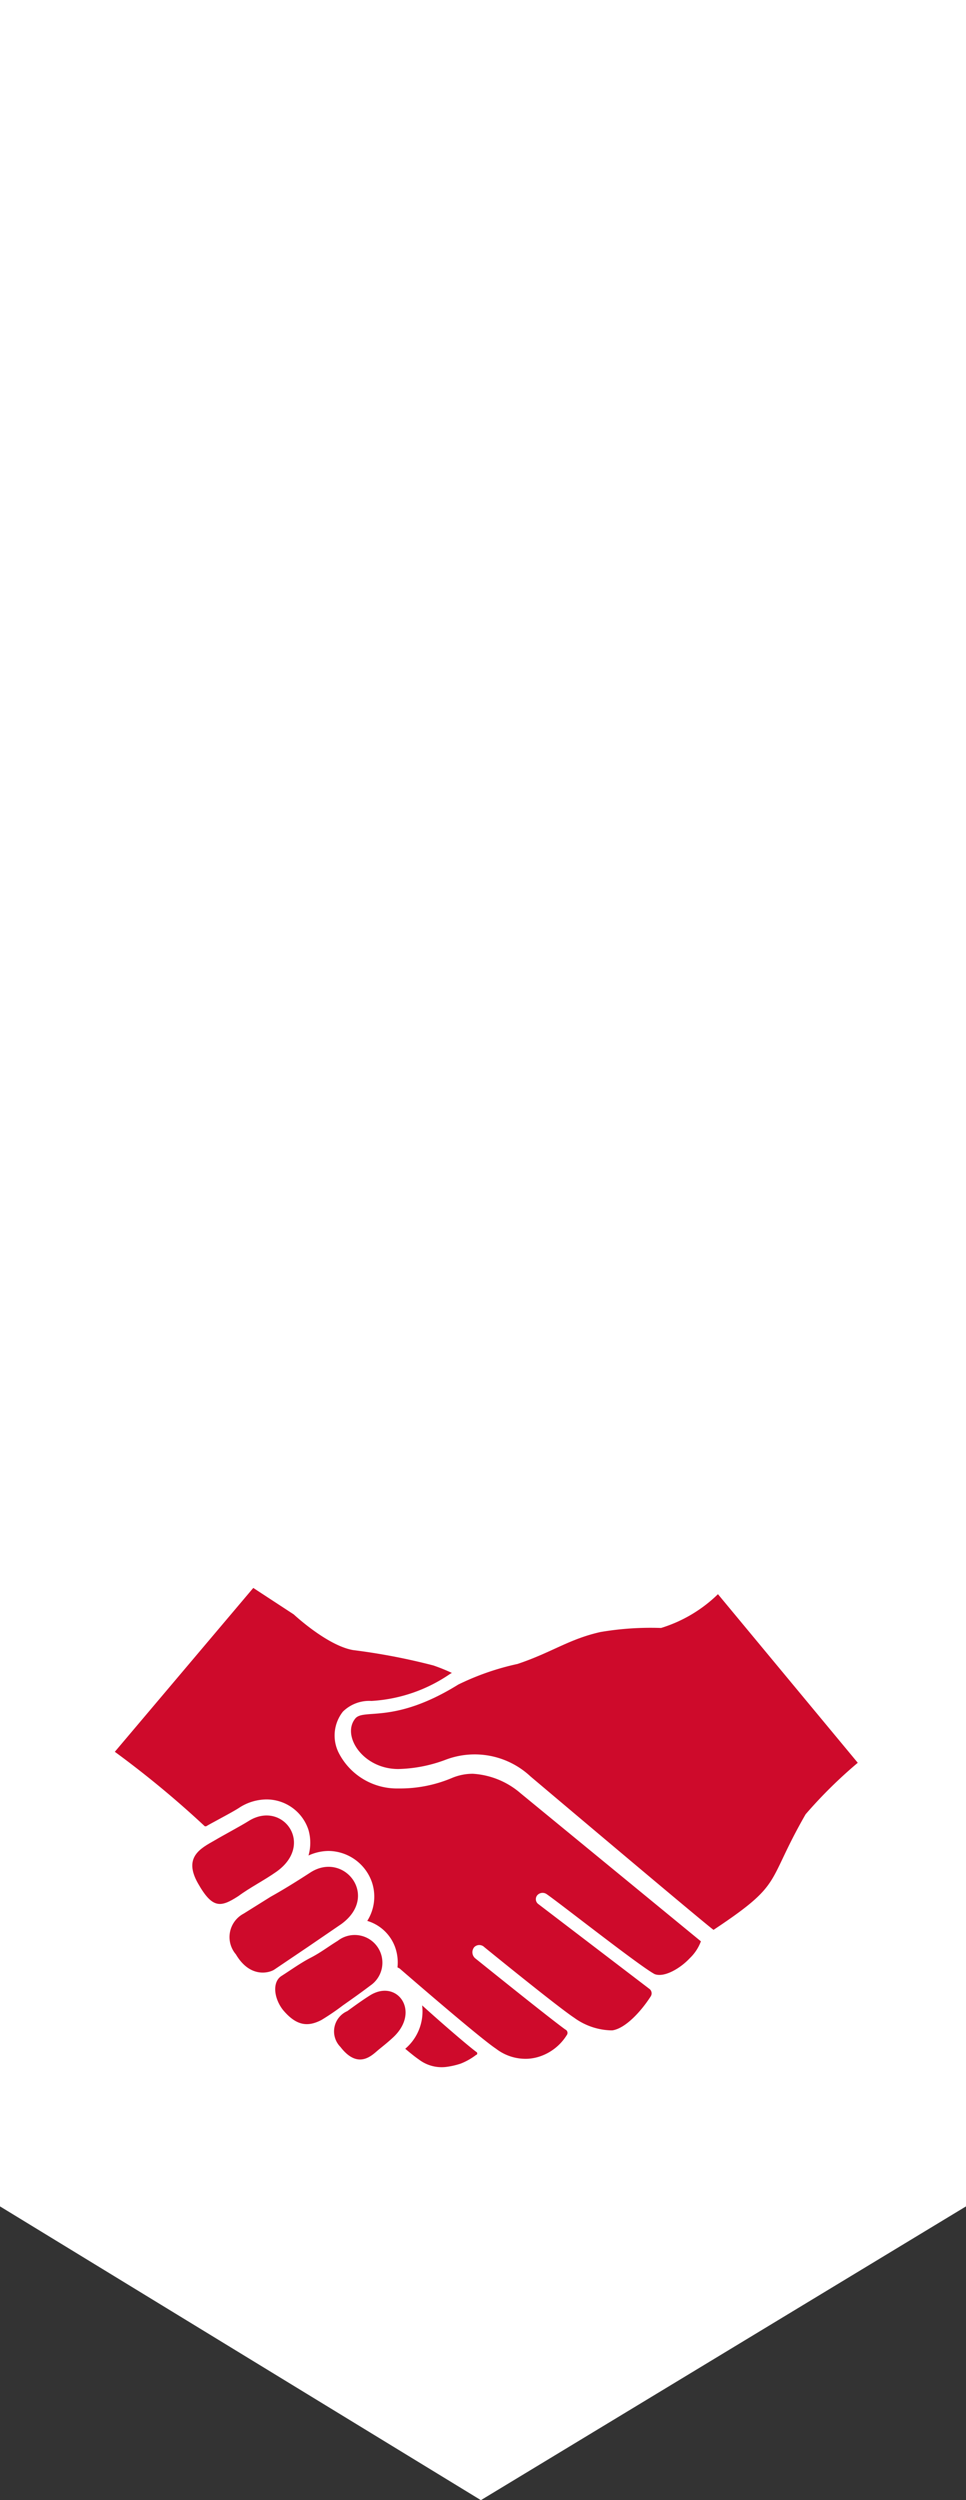 <svg xmlns="http://www.w3.org/2000/svg" viewBox="0 0 57.21 148"><rect x="0" y="0" width="57.21" height="148" fill="#333333" stroke="none"/><g id="b2a0bd0a-347a-428d-ace8-72eef1f92972" data-name="Calque 2"><g id="f5c4e752-e238-4c1c-baf0-6e5ad57cb6b0" data-name="Calque 1"><polygon points="0 0 0 130.61 28.48 148 57.21 130.61 57.21 0 0 0" style="fill:#fff"/><path d="M42.52,94.37a8.34,8.34,0,0,1-3.37,2,17.69,17.69,0,0,0-3.59.24c-1.87.42-2.88,1.21-4.91,1.89a15.32,15.32,0,0,0-3.51,1.22c-3.79,2.35-5.58,1.41-6.09,2-.84,1,.42,3,2.54,3a8.46,8.46,0,0,0,2.83-.56,4.84,4.84,0,0,1,5,1s10.79,9.11,10.84,9.08c4.2-2.79,3.06-2.68,5.45-6.84a27.42,27.42,0,0,1,3.09-3.05Z" style="fill:#ce0a2b"/><path d="M25,118.71a2.9,2.9,0,0,1-1,2.57c.31.26.58.48.8.63a2.23,2.23,0,0,0,1.58.45,4.59,4.59,0,0,0,.9-.2,3.75,3.75,0,0,0,.92-.52c.06,0,.11-.12,0-.18C27.68,121.07,26.18,119.78,25,118.71Z" style="fill:#ce0a2b"/><path d="M30.79,106.12l0,0A4.77,4.77,0,0,0,28,105a3.18,3.18,0,0,0-1.21.24,7.89,7.89,0,0,1-3.19.63,3.87,3.87,0,0,1-3.52-2.07,2.28,2.28,0,0,1,.23-2.48,2.22,2.22,0,0,1,1.69-.63,9.15,9.15,0,0,0,4.64-1.59l.12-.07a11.25,11.25,0,0,0-1.09-.44,37.11,37.11,0,0,0-4.75-.91c-1.54-.26-3.52-2.11-3.52-2.11L15,94,6.8,103.7a58.38,58.38,0,0,1,5.33,4.41l.08,0c.18-.11.45-.25.74-.41.46-.25,1-.54,1.25-.71a3,3,0,0,1,1.58-.47,2.61,2.61,0,0,1,2.49,1.81,2.75,2.75,0,0,1,0,1.51,2.9,2.9,0,0,1,1.18-.27,2.75,2.75,0,0,1,2.59,1.89,2.69,2.69,0,0,1-.29,2.25,2.52,2.52,0,0,1,1.64,1.53,2.69,2.69,0,0,1,.15,1.22l.13.07s4.71,4.09,5.71,4.75a2.86,2.86,0,0,0,1.9.59,2.71,2.71,0,0,0,.61-.11,3,3,0,0,0,1.67-1.28.22.22,0,0,0-.08-.34c-1-.72-5.29-4.18-5.33-4.21a.47.47,0,0,1-.06-.67.42.42,0,0,1,.59,0S33,118.78,34,119.44a3.89,3.89,0,0,0,2.16.75l.11,0c.78-.12,1.7-1.13,2.26-2a.33.33,0,0,0-.09-.47l-6.55-5a.36.36,0,0,1-.06-.54.42.42,0,0,1,.55-.05c.81.56,5.53,4.28,6.39,4.73.57.22,1.52-.34,2.08-.94a2.66,2.66,0,0,0,.66-1L30.8,106.13Z" style="fill:#ce0a2b"/><path d="M16.37,110.8c2.3-1.63.35-4.26-1.65-3-.46.29-1.55.87-2,1.14-.85.48-1.87,1-1,2.54s1.36,1.43,2.4.76C14.81,111.73,15.63,111.32,16.37,110.8Z" style="fill:#ce0a2b"/><path d="M20.21,113.9c2.29-1.66.16-4.33-1.82-3.06-.77.5-1.57,1-2.36,1.44l-1.6,1a1.57,1.57,0,0,0-.46,2.41c.85,1.44,2,1.09,2.28.9l2-1.35Z" style="fill:#ce0a2b"/><path d="M21.93,117.54A1.64,1.64,0,1,0,20,114.89c-.57.35-1,.69-1.6,1s-1.18.73-1.73,1.08-.46,1.3.08,2c.83,1,1.52,1,2.28.61a14.46,14.46,0,0,0,1.28-.87C20.85,118.33,21.32,118,21.93,117.54Z" style="fill:#ce0a2b"/><path d="M21.91,118.12c-.46.29-.9.61-1.34.93a1.31,1.31,0,0,0-.41,2.12c1.08,1.4,1.91.45,2.28.15s.57-.46.86-.73C24.92,119.06,23.52,117.12,21.91,118.12Z" style="fill:#ce0a2b"/></g></g></svg>